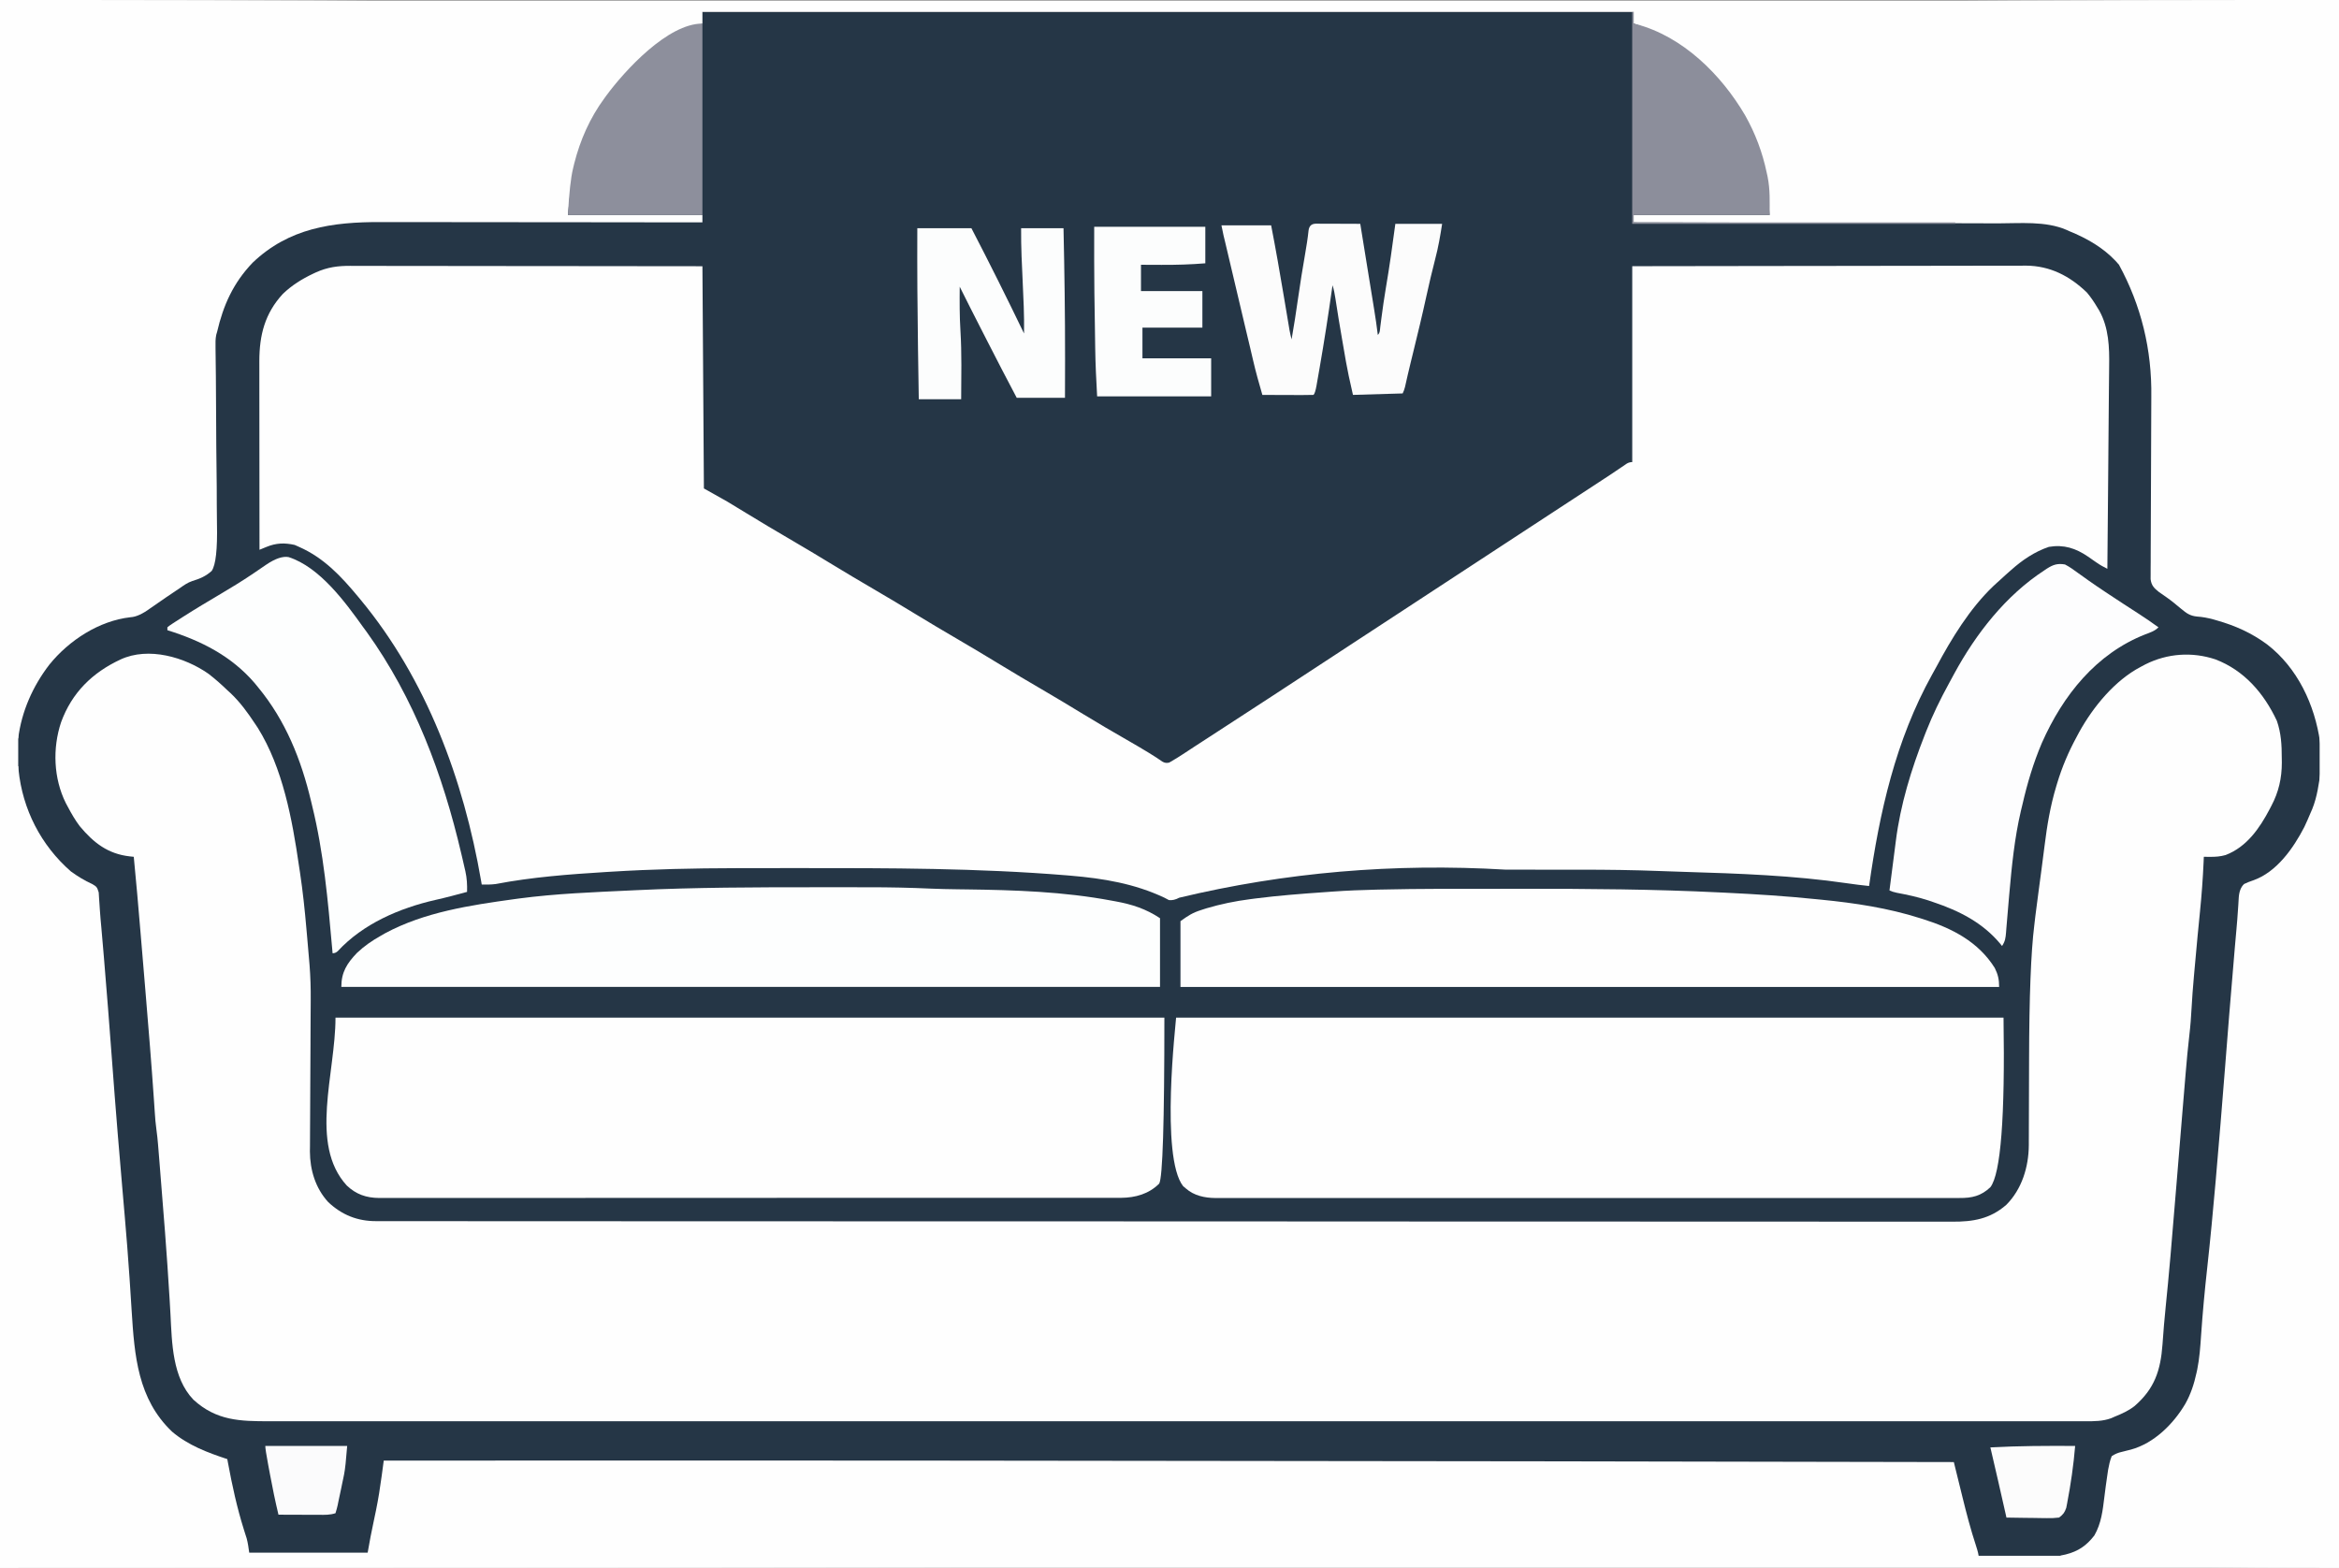 <?xml version="1.0" encoding="UTF-8"?>
<svg id="Layer_1" xmlns="http://www.w3.org/2000/svg" version="1.1" viewBox="0 0 1577 1057">
  <rect x="0" y="0" width="1577" height="1057" fill="#808080" stroke="none"/>
  <!-- Generator: Adobe Illustrator 29.5.1, SVG Export Plug-In . SVG Version: 2.1.0 Build 141)  -->
  <defs>
    <style>
      .st0 {
        fill: #8d8f9c;
      }

      .st1 {
        fill: #fdfdfe;
      }

      .st2 {
        fill: #253646;
      }

      .st3 {
        fill: #8c8e9b;
      }

      .st4 {
        fill: #fbfbfc;
      }

      .st5 {
        fill: #fefefe;
      }

      .st6 {
        fill: #fcfcfc;
      }

      .st7 {
        fill: #fdfefe;
      }

      .st8 {
        fill: #fcfdfd;
      }
    </style>
  </defs>
  <path class="st2" d="M11.32,8h1554.37v1041.83H11.32V8Z"/>
  <path class="st5" d="M236.53,179.27c1.02,0,2.03,0,3.08,0,3.39,0,6.79,0,10.18.02,2.44,0,4.88,0,7.32,0,5.24,0,10.49,0,15.73.02,7.58.02,15.16.02,22.74.02,12.3,0,24.6.02,36.9.04,11.95.02,23.89.03,35.84.04.74,0,1.49,0,2.26,0,5.82,0,11.64,0,17.47.01,28.51.02,57.03.06,85.54.09.33,49.44.65,98.88.99,149.82,5.2,2.93,10.41,5.85,15.77,8.87,4.35,2.61,8.68,5.23,13,7.89,9.57,5.86,19.2,11.6,28.89,17.25,10,5.83,19.93,11.77,29.81,17.8,8.74,5.33,17.53,10.55,26.38,15.71,10,5.83,19.93,11.77,29.81,17.8,8.74,5.33,17.53,10.55,26.38,15.71,10,5.83,19.93,11.77,29.81,17.8,9.33,5.69,18.73,11.25,28.17,16.75,9.47,5.52,18.85,11.17,28.2,16.88,9.54,5.83,19.18,11.45,28.87,17.01q17.83,10.23,23.94,14.67,2.36,1.42,4.75.66c3.52-1.97,6.9-4.11,10.27-6.34,1.51-.99,3.02-1.97,4.52-2.96.77-.5,1.53-1.01,2.32-1.53,3.48-2.28,6.97-4.53,10.47-6.79,27.57-17.83,55.02-35.84,82.49-53.84,4.83-3.16,9.65-6.32,14.48-9.49.59-.39,1.19-.78,1.8-1.18,9.42-6.17,18.84-12.33,28.27-18.5,7.99-5.22,15.98-10.45,23.96-15.69,10.08-6.61,20.16-13.2,30.25-19.8,7.99-5.22,15.98-10.45,23.96-15.69,9.03-5.92,18.07-11.83,27.11-17.74,8.76-5.72,17.51-11.45,26.27-17.18,1.24-.81,2.48-1.62,3.71-2.43,1.17-.77,2.34-1.53,3.51-2.3,1.64-1.07,3.28-2.14,4.91-3.22,3.43-2.26,6.82-4.57,10.19-6.9q1.67-.99,3.64-.99v-132.08q68.33-.12,96.87-.14c6.53,0,13.07-.01,19.6-.02.82,0,1.64,0,2.48,0,13.21-.01,26.42-.04,39.63-.06,13.56-.03,27.13-.04,40.69-.05,8.36,0,16.73-.02,25.09-.04,5.74-.02,11.48-.02,17.22-.02,3.31,0,6.62,0,9.93-.02,3.6-.01,7.19-.01,10.79,0q1.55-.01,3.14-.03c16.23.1,29.51,6.95,41.1,18.12,2.63,3.12,4.82,6.35,6.9,9.86.47.76.93,1.51,1.41,2.29,6.49,11.6,6.91,24.79,6.69,37.76-.01,1.55-.03,3.09-.04,4.64-.03,3.49-.07,6.99-.11,10.48-.08,6.57-.13,13.13-.17,19.7-.1,14.07-.23,28.13-.35,42.2-.05,6.05-.11,12.1-.16,18.15-.12,13.74-.24,27.47-.37,41.21-2.57-1.26-4.94-2.57-7.28-4.22-.62-.43-1.24-.85-1.88-1.29-1.27-.88-2.54-1.77-3.81-2.66-8.31-5.68-16.31-8.31-26.45-6.62-9.65,3.25-18.11,9.01-25.63,15.77-.83.72-1.66,1.45-2.51,2.19-2.48,2.19-4.92,4.42-7.35,6.68-.66.6-1.31,1.21-1.99,1.83-15.92,15.21-28.11,35.24-38.43,54.52-.94,1.74-1.91,3.47-2.88,5.2-24.61,44.41-35.4,92.74-42.44,142.48-4.95-.51-9.86-1.11-14.78-1.84-36.4-5.31-73.04-6.59-109.78-7.69-5.63-.17-11.27-.35-16.9-.58-17.62-.69-35.22-.9-52.86-.9-2.29,0-4.57,0-6.86,0-8.09,0-16.17-.01-24.26-.01-6.54,0-13.09,0-19.63-.02q-113.15-6.71-220.04,18.93-3.73,2.01-6.96,1.6c-1-.53-1.99-1.06-3.02-1.6-20.15-9.5-41.07-12.98-63.14-14.85-.93-.08-1.86-.16-2.82-.24-59.77-4.9-119.78-4.9-179.71-4.88-2.39,0-4.78,0-7.16,0-9.94,0-19.88.02-29.82.04-2.09,0-4.18,0-6.28.01-28.19.04-56.37.67-84.5,2.41q-1.49.09-3.01.18c-24.77,1.53-49.96,3.42-74.37,8.1-3.18.43-6.28.4-9.48.35-.15-.87-.3-1.73-.45-2.63-11.73-68.04-36.79-135.84-81.36-189.58-.46-.56-.93-1.12-1.41-1.7-11.52-13.87-23.17-26.39-39.99-33.78-.96-.43-1.91-.85-2.9-1.29-6.83-1.53-12.5-1.34-18.98,1.32-.89.36-1.77.72-2.69,1.1-.68.28-1.35.56-2.05.85-.02-17.71-.04-35.42-.05-53.13,0-8.22-.01-16.45-.02-24.67,0-7.17-.02-14.34-.02-21.51,0-3.79,0-7.59-.01-11.38,0-3.58,0-7.15,0-10.73,0-1.93,0-3.86-.01-5.78.02-17.51,3.7-32.17,15.87-45.35,6.07-5.81,12.86-10.04,20.41-13.61.6-.28,1.19-.56,1.81-.85,7.96-3.59,15.02-4.49,23.63-4.43Z"/>
  <path class="st5" d="M140.59,454.33c4.48,3.41,8.6,7.11,12.66,11.01.74.68,1.48,1.35,2.24,2.05,6.52,6.17,11.55,13.17,16.49,20.62.62.93,1.24,1.86,1.88,2.82,16.82,27.03,23.19,61.77,27.69,92.79.23,1.54.47,3.09.71,4.63,1.91,12.7,3.24,25.4,4.35,38.18.17,1.88.34,3.76.5,5.63.46,5.2.92,10.41,1.34,15.62.08,1.02.17,2.03.26,3.08.61,7.85.85,15.61.78,23.48,0,1.19-.01,2.39-.02,3.61-.01,2.56-.03,5.13-.05,7.69-.03,4.07-.04,8.13-.06,12.2,0,1.4-.01,2.8-.02,4.2,0,.7,0,1.4,0,2.12-.04,9.44-.08,18.88-.15,28.33-.04,6.4-.07,12.81-.09,19.21,0,3.37-.02,6.75-.06,10.12-.03,3.77-.04,7.53-.05,11.3-.02,1.09-.03,2.19-.05,3.31.05,12.55,3.75,24.81,12.34,34.18,9.22,8.72,19.88,12.93,32.54,12.85.76,0,1.53,0,2.31,0,2.55,0,5.1,0,7.66,0,1.86,0,3.72,0,5.57.01,5.12.01,10.24,0,15.36,0,5.57,0,11.13,0,16.7.01,9.76.01,19.52.02,29.28.02,10.47,0,20.95,0,31.42.01q.99,0,2,0c2.69,0,5.39,0,8.08,0,28.11.02,56.21.03,84.32.04,3.03,0,6.05,0,9.08,0,.75,0,1.5,0,2.28,0,16.64,0,33.27,0,49.91.02,6.85,0,13.7,0,20.55,0,.76,0,1.51,0,2.29,0,43.37.02,86.74.03,130.11.03,1.62,0,3.25,0,4.87,0,7.33,0,14.66,0,21.99,0,3.27,0,6.54,0,9.8,0,1.64,0,3.27,0,4.91,0,51.72,0,103.45.02,155.17.06,38.57.03,77.15.05,115.72.06.78,0,1.55,0,2.35,0,17.04,0,34.09,0,51.13,0,6.1,0,12.2,0,18.3,0,1.52,0,3.03,0,4.55,0,24.18,0,48.35.02,72.53.04,24.35.02,48.7.03,73.05.02,3.37,0,6.73,0,10.1,0,.66,0,1.32,0,2,0,11.08,0,22.15,0,33.23.03,9.64.02,19.27.01,28.91,0,5.49,0,10.99-.01,16.48,0,5,.02,10,.01,15,0,1.8,0,3.59,0,5.39.01,13.97.1,25.47-1.81,36.43-11.32,10.56-10.6,15.11-25.59,15.21-40.24,0-1.07,0-2.14,0-3.23,0-1.15.01-2.3.02-3.48,0-2.49.02-4.98.02-7.46,0-3.97.02-7.94.04-11.92.05-10.59.08-21.18.1-31.77q.14-63.34,3.5-90.3c.26-2.17.51-4.34.76-6.52.69-5.76,1.46-11.51,2.25-17.26.26-1.9.51-3.8.76-5.69.37-2.76.74-5.52,1.11-8.28.73-5.42,1.43-10.84,2.1-16.26,1.67-13.47,3.86-26.6,7.79-39.62.21-.7.41-1.39.63-2.11,3.34-11.08,7.65-21.24,13.17-31.4.55-1.03,1.09-2.06,1.66-3.13,9.48-17.15,24.15-35.06,41.71-44.18,1.02-.54,2.05-1.09,3.1-1.65,14.76-7.35,31.39-8.53,47.07-3.32,19.5,7.44,32.78,22.93,41.45,41.44,2.87,8.24,3.33,16.34,3.31,25.01.02,1.03.03,2.06.05,3.13,0,10.5-2.14,19.94-7.07,29.22-.35.67-.7,1.34-1.06,2.04-6.88,13.07-15.49,25.61-29.78,31.1-3.52,1.02-6.87,1.25-10.5,1.22-.79,0-1.58-.01-2.39-.02-.6,0-1.19-.01-1.8-.02q-.07,1.79-.15,3.62c-.49,11.14-1.31,22.21-2.43,33.31-.45,4.48-.88,8.96-1.32,13.44-.09.9-.18,1.8-.27,2.73-.8,8.21-1.54,16.42-2.25,24.64-.12,1.41-.24,2.82-.37,4.23-.58,6.59-1.1,13.18-1.45,19.79-.33,6.16-.78,12.28-1.51,18.41-1.01,8.55-1.76,17.12-2.49,25.7-.06.72-.12,1.43-.18,2.17-.38,4.52-.76,9.03-1.13,13.55-.26,3.16-.53,6.32-.79,9.49-1.42,16.92-2.82,33.84-4.18,50.77q-4.38,54.54-7.1,80.68c-.9,8.75-1.64,17.5-2.24,26.28-1.28,17.54-5.35,29.82-18.83,41.53-4.06,3.19-8.67,5.25-13.43,7.17-.8.35-1.61.71-2.44,1.07-5.63,2.03-11.25,2.03-17.15,2.01q-1.31,0-2.65,0c-2.95,0-5.89,0-8.84,0-2.14,0-4.27,0-6.41,0-5.91,0-11.81,0-17.72,0-5.75,0-11.5,0-17.25,0-11.91,0-23.82,0-35.73,0-12.07,0-24.14,0-36.22,0q-1.14,0-2.31,0c-3.1,0-6.21,0-9.31,0-28.92,0-57.84,0-86.76,0-.86,0-1.71,0-2.6,0-.86,0-1.72,0-2.6,0-26.14,0-52.29,0-78.43,0-1.75,0-3.5,0-5.25,0-7.03,0-14.06,0-21.09,0-19.65,0-39.31,0-58.96,0-.9,0-1.79,0-2.71,0-28.53,0-57.06,0-85.59,0q-1.39,0-2.8,0c-15.03,0-30.06,0-45.1,0-59.61,0-119.22,0-178.83,0-15.02,0-30.04,0-45.06,0q-1.39,0-2.8,0c-28.5,0-56.99,0-85.49,0-.89,0-1.79,0-2.71,0-19.64,0-39.27,0-58.91,0-7.03,0-14.05,0-21.08,0-1.75,0-3.5,0-5.24,0-26.13,0-52.27,0-78.4,0q-1.29,0-2.6,0c-.86,0-1.71,0-2.59,0-28.84,0-57.68,0-86.52,0-3.1,0-6.19,0-9.29,0-.76,0-1.52,0-2.3,0-12.04,0-24.08,0-36.12,0-11.83,0-23.67,0-35.5,0-6.33,0-12.66,0-19,0-5.76,0-11.52,0-17.27,0-2.07,0-4.14,0-6.22,0-20.07.02-35.91-.29-51.5-14.54-14.21-14.89-14.46-38.22-15.46-57.6-.16-2.86-.32-5.71-.49-8.57-.05-.78-.09-1.55-.14-2.35-1.78-29.71-4.17-59.4-6.58-89.06-.08-1.03-.17-2.07-.25-3.13-.24-2.91-.47-5.82-.71-8.73-.07-.85-.14-1.7-.21-2.57-.29-3.45-.63-6.86-1.12-10.29-.54-3.79-.83-7.58-1.08-11.4-.11-1.61-.22-3.22-.33-4.83q-.09-1.28-.17-2.58c-1.69-24.77-3.72-49.51-5.79-74.25-.12-1.4-.23-2.8-.35-4.2-.84-10.06-1.69-20.13-2.53-30.19-.19-2.29-.39-4.59-.58-6.88-1.38-16.48-2.8-32.95-4.42-49.41-.87-.09-1.74-.18-2.64-.27-14.88-1.66-24.49-9.23-33.83-20.43-3.04-4.04-5.53-8.35-7.89-12.81-.48-.9-.97-1.8-1.47-2.73-8.28-16.68-9.03-36.97-3.15-54.55,7.3-19.96,21.13-33.44,40.1-42.27,18.83-8.71,43.28-1.54,59.29,9.69Z"/>
  <path class="st5" d="M11.32,516.59h.99c.06.83.12,1.65.19,2.51,2.71,26.59,15.11,50.84,35.29,68.46,4.57,3.31,9.23,6.17,14.38,8.5,3.05,1.76,3.29,2.1,4.39,5.69.12,1.38.2,2.76.25,4.14q.09,1.16.17,2.34c.13,1.71.24,3.43.34,5.15.25,3.92.62,7.82.98,11.73.52,5.72.99,11.44,1.48,17.17.11,1.24.21,2.49.32,3.77,1.9,22.54,3.63,45.09,5.32,67.65,1.25,16.75,2.53,33.5,3.91,50.25.08.95.16,1.91.24,2.89.95,11.57,1.93,23.15,2.94,34.72.42,4.88.84,9.75,1.26,14.63.1,1.21.21,2.41.32,3.66,1.2,13.88,2.3,27.75,3.23,41.65.09,1.29.17,2.57.26,3.89.41,6.14.81,12.27,1.18,18.41,1.92,30.24,4.07,59.39,27.22,81.47,10.84,9.23,23.94,14.13,37.27,18.54.14.76.28,1.51.42,2.29,2.84,15.39,6.09,30.37,10.79,45.32.32,1.03.65,2.06.98,3.12.29.89.58,1.78.87,2.7.85,3.16,1.27,6.42,1.73,9.66h79.84c.65-3.58,1.3-7.16,1.97-10.84.45-2.26.91-4.51,1.38-6.76.25-1.2.49-2.4.75-3.64.5-2.43,1.01-4.85,1.52-7.28,1.58-7.72,2.8-15.43,3.84-23.24q.2-1.5.41-3.02c.33-2.44.65-4.87.98-7.31,64.45-.03,128.89-.05,193.34-.06,3.84,0,7.68,0,11.52,0,77.55-.01,155.1-.01,585.28.55,3.36,0,6.71.01,10.07.02,82.62.15,165.25.3,258.38.48.3,1.22.59,2.43.9,3.68,1.13,4.61,2.27,9.21,3.41,13.82.49,1.97.97,3.95,1.46,5.93,2.72,11.12,5.6,22.12,9.18,33q1.81,5.5,1.81,7.64c0,7.17-884.32,7.17-1334.06,7.17,0-175.97,0-540.41,11.32-540.41Z"/>
  <path class="st5" d="M0,0c152.55,0,473.59,0,473.59,8v7.89c-.91.41-1.81.81-2.75,1.23-34.25,15.54-60.53,39.1-76.1,73.68-.46,1-.93,2.01-1.41,3.04-2.85,6.72-4.57,13.63-6.17,20.74q-.3,1.31-.61,2.65c-1.97,9.28-2.64,18.18-3.65,27.78h90.68v4.93c-1.21,0-2.41,0-3.66,0-28.72-.04-57.45-.08-86.17-.1-3.54,0-7.09,0-10.63,0q-1.06,0-2.14,0c-11.39,0-22.77-.02-34.16-.04-11.7-.02-23.41-.03-35.11-.03-6.57,0-13.13,0-19.7-.02-6.19-.01-12.39-.02-18.58-.01-2.26,0-4.52,0-6.78-.01-32.67-.1-61.84,4-86.37,27.43-13.05,13.68-19.72,28.59-23.94,46.73-.18.59-.36,1.19-.54,1.8-.59,2.85-.53,5.52-.49,8.43.01,1.29.03,2.59.04,3.92.01.7.02,1.39.03,2.11.04,3.02.08,6.04.11,9.07.02,1.63.04,3.25.06,4.88.12,10.45.16,20.89.19,31.34.04,10.17.1,20.34.25,30.51.12,8.08.18,16.16.17,24.24,0,4.27.02,8.55.12,12.82q.57,25.97-3.55,31.93c-3.87,3.54-8.09,5.33-13.06,6.8-3.25,1.1-5.73,2.9-8.53,4.87q-1.45.97-2.94,1.97c-.94.64-1.89,1.28-2.86,1.93-.97.65-1.94,1.3-2.94,1.97q-5.63,3.78-11.15,7.71-7.74,5.68-13.2,5.97c-21.25,2.37-41.5,15.56-54.77,31.97-11.2,14.57-18.71,31.52-21.01,49.78h-.99C0,497.87,0,166.55,0,0Z"/>
  <path class="st5" d="M1101.44,8c0-8,317.72-8,475.56-8,0,163.61,0,503.78-11.32,503.78h-.99c-.14-1.1-.29-2.2-.44-3.33-3.6-25.25-15.11-50.06-35.75-65.99-10.58-7.77-21.38-12.59-33.98-16.19-.73-.21-1.45-.42-2.2-.63-3.73-1.01-7.21-1.68-11.07-1.94-4.55-.44-7.05-2.17-10.57-5.13-1.09-.9-2.19-1.8-3.28-2.69q-.81-.67-1.63-1.36c-3.28-2.66-6.79-5.02-10.25-7.43-3.25-2.59-5-4.36-5.53-8.58,0-1.13.01-2.25.02-3.41,0-1.3,0-2.59,0-3.93.01-1.43.03-2.87.04-4.3,0-1.51,0-3.03,0-4.54,0-3.26.02-6.52.04-9.78.04-5.17.05-10.35.06-15.52.02-10.07.07-20.14.12-30.22.06-12.76.11-25.53.14-38.29.01-4.29.03-8.58.05-12.87q.68-47.91-21.8-89.14c-.66-.75-1.31-1.5-1.99-2.27-8.71-9.34-19.78-15.63-31.53-20.4-.64-.29-1.28-.58-1.94-.88-14.15-6.07-31.28-4.35-46.29-4.36-2.68,0-5.36-.02-8.05-.03-5.75-.02-11.5-.04-17.25-.05-8.32-.01-16.63-.04-24.95-.07-13.49-.04-26.99-.08-40.48-.11-13.1-.03-26.2-.06-39.3-.1q-1.21,0-2.45,0c-4.06-.01-8.12-.02-12.18-.04-33.61-.1-67.23-.19-100.84-.27v-4.93h91.67q-.66-13.55-2.71-26.74c-.17-.82-.35-1.65-.53-2.5-2.96-13.52-7.96-25.65-14.5-37.79-.57-1.07-1.14-2.14-1.73-3.24-3.97-7.13-8.68-13.28-14.04-19.43-.75-.89-1.5-1.79-2.27-2.71-14.53-16.79-34.91-29.59-55.88-36.72v-7.89Z"/>
  <path class="st5" d="M226.19,686.13h558.86q0,106.17-3.51,111.93c-6.97,6.97-16.04,9.5-25.7,9.57-.8,0-1.6,0-2.43-.01-.87,0-1.75,0-2.65,0-2.92,0-5.85,0-8.77,0-2.12,0-4.24,0-6.36.01-5.82.01-11.64,0-17.46,0-6.28,0-12.55,0-18.83.01-12.3.01-24.59.01-36.89.01-9.99,0-19.99,0-29.98,0-1.44,0-2.87,0-4.31,0-2.16,0-4.33,0-6.49,0-20.12,0-40.23.01-60.35,0-.76,0-1.52,0-2.3,0-3.84,0-7.69,0-11.53,0-.76,0-1.53,0-2.31,0-1.54,0-3.09,0-4.63,0-24.02,0-48.04,0-72.06.02-26.99.02-53.98.03-80.97.03-2.88,0-5.76,0-8.63,0-.71,0-1.42,0-2.15,0-10.7,0-21.39,0-32.09.02-12.16.01-24.33.01-36.49,0-6.21,0-12.41,0-18.62,0-5.68.01-11.36,0-17.04,0-2.06,0-4.11,0-6.17,0-2.79,0-5.59,0-8.38-.01-.8,0-1.6.01-2.42.02-8.62-.08-15.45-2.44-21.73-8.39-25.51-27.94-7.61-75.41-7.61-113.24Z"/>
  <path class="st5" d="M792.94,686.13h557.88q1.62,100.66-8.87,114.34c-6.28,5.94-12.41,7.34-20.73,7.27-.88,0-1.76,0-2.66.01-2.95.01-5.9,0-8.85,0-2.13,0-4.27,0-6.4.01-5.87.01-11.73,0-17.6,0-6.33,0-12.65,0-18.98.01-11.68.01-23.36.01-35.04,0-10.79,0-21.58,0-32.37,0-.72,0-1.43,0-2.17,0-2.9,0-5.81,0-8.71,0-27.25,0-54.51,0-81.76-.02-24.21-.01-48.42-.01-72.64,0-27.2.02-54.4.02-81.61.01-2.9,0-5.8,0-8.7,0-.71,0-1.43,0-2.16,0-10.78,0-21.56,0-32.34,0-12.26,0-24.52,0-36.78,0-6.26,0-12.51-.01-18.77,0-5.73,0-11.45,0-17.18-.01-2.07,0-4.15,0-6.22,0-2.82,0-5.63,0-8.45-.01-.8,0-1.61.01-2.44.02-7.15-.07-14.35-1.57-19.84-6.43-.61-.51-1.21-1.02-1.84-1.55-15.59-19.7-4.79-110.94-4.75-113.65Z"/>
  <path class="st5" d="M1564.7,519.55h.99c11.32,0,11.32,357.15,11.32,537.45-58.22,0-187.75,0-187.75-7.17v-.99c1.14-.24,2.28-.49,3.45-.74,8.46-2.14,13.98-5.87,19.34-12.81,4.71-8.16,5.65-16.89,6.78-26.12.6-4.86,1.24-9.7,1.97-14.54.18-1.21.36-2.42.54-3.66.59-3.21,1.2-6.12,2.42-9.15q3.11-2.12,6.84-2.9c1.34-.33,2.68-.68,4.01-1.02.66-.16,1.33-.32,2.01-.49,15.63-4.25,28.71-17.24,36.73-30.83,3.74-6.64,5.96-13.5,7.58-20.95.16-.74.32-1.47.49-2.23,1.55-7.68,2.09-15.39,2.61-23.19,1.03-15.12,2.44-30.17,4.11-45.23,2.14-19.4,3.96-38.83,5.67-58.28.06-.72.13-1.44.19-2.18,2.18-24.96,4.23-49.93,6.19-74.91.8-10.26,1.62-20.52,2.43-30.78.08-1.01.16-2.03.24-3.08,1.22-15.26,2.49-30.52,3.82-45.78.08-.91.16-1.83.24-2.77q.63-7.27.93-10.44c.41-4.48.77-8.95,1.05-13.44.07-.95.13-1.89.2-2.87.13-1.81.24-3.63.33-5.44q.46-6.05,3.6-8.98,2.77-1.34,5.99-2.41c15.89-5.48,27.22-21.71,34.62-36.04,1.48-3.12,2.85-6.27,4.18-9.46.37-.85.75-1.71,1.13-2.59,3.38-8.34,4.48-17.14,5.77-26Z"/>
  <path class="st7" d="M549.43,598.22c2.01,0,4.02,0,6.03,0,7.75,0,15.51,0,23.26.01,2.38,0,4.77,0,7.15,0,13.93,0,27.82.28,41.75.92,5.87.26,11.74.36,17.62.44,1.11.02,2.22.03,3.37.05.87.01,1.74.02,2.64.03,32.92.43,65.89,1.49,98.32,7.6q1.28.23,2.59.47c11.05,2.02,20.47,5.05,29.94,11.36v46.33H230.13c0-9.92,3.76-15.82,10.53-22.92,4.95-4.67,10.16-8.27,16.08-11.58.96-.55,1.93-1.11,2.92-1.68,26.51-14.27,57.32-18.89,86.77-22.96,1.08-.15,2.17-.3,3.29-.45,25.03-3.33,50.37-4.27,75.57-5.46,1.11-.05,2.22-.11,3.36-.16,40.25-1.92,80.5-1.99,120.78-1.99Z"/>
  <path class="st5" d="M1011.42,599.26c5.14,0,10.28,0,15.42,0,44.31-.03,88.56.27,132.82,2.47,1.33.06,2.66.13,3.98.19,20.38.99,40.7,2.26,61.01,4.37,1.14.11,2.28.22,3.45.34,22.49,2.21,44.96,5.61,66.53,12.48.7.22,1.41.44,2.13.67,19.32,6.12,37,15.1,48.14,32.85,2.2,4.38,2.96,7.82,2.96,12.81h-551.96v-44.35c5.36-3.83,8.09-5.66,13.98-7.52,1.17-.38,2.35-.76,3.55-1.15,9.65-2.85,19.24-4.83,29.22-6.12q1.88-.25,3.79-.5c15.45-1.98,31-3.16,46.53-4.25,1.89-.13,3.78-.27,5.67-.41,9.68-.69,19.35-1.07,29.06-1.29q1.29-.03,2.6-.06c27.03-.63,54.08-.52,81.12-.5Z"/>
  <path class="st7" d="M194.65,375.65c20.89,6.74,38.07,30.24,50.27,47.31.74,1,1.48,2,2.24,3.03,32.16,44.68,51.42,96.39,63.86,149.62.2.84.39,1.67.6,2.53.56,2.4,1.11,4.79,1.65,7.19.17.71.33,1.41.5,2.14,1.04,4.72,1.27,9.05,1.13,13.88-7.08,1.93-14.15,3.83-21.31,5.42-24.21,5.51-48.79,16.05-65.89,34.56q-1.5,1.41-3.47,1.41c-.09-1.07-.19-2.14-.28-3.24-2.86-32.32-5.73-64.74-13.52-96.31-.22-.93-.44-1.85-.67-2.81-6.69-28.22-17.18-54.51-35.8-77.03-.76-.93-1.52-1.86-2.3-2.81-15.68-18.26-36.15-28.57-58.81-35.63v-1.97q1.34-1.12,3.27-2.37c.74-.48,1.47-.96,2.23-1.45.83-.53,1.65-1.05,2.5-1.59.87-.56,1.74-1.12,2.63-1.7,8.35-5.33,16.85-10.4,25.38-15.44,6.98-4.13,13.88-8.34,20.62-12.86.59-.39,1.17-.78,1.77-1.19,2.78-1.86,5.54-3.74,8.29-5.65q9.15-6.19,15.12-5.06Z"/>
  <path class="st1" d="M1392.21,380.57c3.12,1.59,5.87,3.59,8.69,5.67,1.67,1.19,3.34,2.37,5.01,3.56.84.6,1.68,1.21,2.55,1.83,3.71,2.64,7.49,5.16,11.29,7.68.71.48,1.43.95,2.16,1.44,6.55,4.35,13.15,8.64,19.77,12.9,4.63,2.99,9.15,6.08,13.61,9.32-2.58,2.58-5.53,3.47-8.87,4.74-33.21,13.04-55.53,41.11-69.75,73.21-5.71,13.45-9.79,27.09-13.05,41.31-.36,1.5-.73,3-1.09,4.5-4.33,18.44-6.18,37.45-7.85,56.29q-.13,1.48-.26,2.98c-.43,4.91-.85,9.83-1.25,14.75-.15,1.81-.31,3.62-.46,5.43q-.1,1.25-.19,2.53c-.32,3.76-.57,5.93-2.7,9.12q-.58-.72-1.16-1.45c-11.99-14.37-27.76-22.28-45.16-28.12-1.1-.37-2.2-.75-3.33-1.14-7.02-2.28-14.05-3.82-21.3-5.16q-2.98-.6-4.95-1.59c1.12-8.94,2.27-17.87,3.45-26.8.29-2.18.57-4.36.84-6.54,3.07-24.4,10.39-48.31,19.36-71.13.33-.85.66-1.7,1-2.57,4.44-11.29,9.7-22.04,15.53-32.67,1.15-2.11,2.29-4.22,3.43-6.34,14.71-27.09,34.81-52.87,60.86-69.8.57-.38,1.13-.77,1.72-1.16,4.22-2.68,7.14-3.61,12.08-2.78Z"/>
  <path class="st6" d="M886.8,150.81c1.41,0,2.83,0,4.24.02q1.11,0,2.25,0c2.38,0,4.76.02,7.14.03,1.61,0,3.22,0,4.83.01,3.95.01,7.91.03,11.86.05,1.56,9.64,3.13,19.28,4.69,28.92.78,4.78,1.55,9.57,2.33,14.35.45,2.77.9,5.54,1.35,8.31.31,1.91.62,3.82.93,5.74.95,5.86,1.84,11.7,2.53,17.6,1.55-1.55,1.38-3.27,1.66-5.41.12-.91.24-1.83.36-2.77.13-.98.25-1.96.38-2.97.9-6.79,1.83-13.56,2.99-20.32,2.48-14.44,4.49-28.93,6.43-43.44h31.54c-1.26,8.18-2.59,15.85-4.68,23.78-2.15,8.37-4.14,16.75-5.98,25.2-2.76,12.66-5.81,25.25-8.9,37.83-.18.74-.36,1.48-.55,2.25-.36,1.45-.71,2.9-1.07,4.35-1.35,5.51-2.62,11.03-3.85,16.57q-.59,2.38-1.58,4.36c-11.06.33-22.12.65-33.51.99q-3.4-14.74-4.65-22.03c-.14-.81-.28-1.63-.43-2.46-.3-1.7-.59-3.4-.88-5.1-.44-2.54-.88-5.07-1.32-7.61-1.61-9.27-3.16-18.56-4.56-27.87-.47-3.06-.97-5.91-1.95-8.85-.11.81-.23,1.62-.34,2.45-2.49,17.65-5.22,35.25-8.28,52.81-.15.88-.3,1.76-.46,2.66-.43,2.49-.87,4.98-1.31,7.47q-.2,1.13-.39,2.28-.92,5.15-2.02,6.25c-2.56.09-5.09.11-7.64.1-.76,0-1.53,0-2.32,0-2.45,0-4.9-.02-7.35-.03-1.66,0-3.32,0-4.97-.01-4.07-.01-8.14-.03-12.21-.05-2.27-7.79-4.46-15.57-6.28-23.47-.42-1.79-.84-3.59-1.26-5.38-.22-.92-.43-1.85-.65-2.8-.91-3.86-1.84-7.72-2.77-11.58-2.79-11.55-5.51-23.12-8.2-34.7-1.95-8.4-3.93-16.8-5.95-25.18-.18-.77-.37-1.53-.56-2.32-.16-.65-.31-1.31-.48-1.98-.52-2.3-.98-4.61-1.44-6.92h33.51c3.1,15.92,5.88,31.87,8.56,47.87.6,3.55,1.19,7.09,1.79,10.64.37,2.18.73,4.37,1.1,6.55q.25,1.47.5,2.97c.14.86.29,1.71.43,2.6.39,2.12.87,4.18,1.41,6.26,1.57-9.1,3.05-18.2,4.31-27.35,1.41-10.17,3.11-20.29,4.84-30.42.88-5.16,1.74-10.29,2.27-15.49q.52-4.57,4.58-4.72Z"/>
  <path class="st3" d="M1100.46,8h.99v7.89c.53.12,1.06.24,1.6.37,31.56,8.3,57.54,34.14,73.57,61.53,6.82,12.09,11.7,25.04,14.53,38.64.2.91.4,1.83.61,2.77,1.75,8.92,1.36,16.31,1.36,25.82h-91.67v4.93h216.84v.99h-217.83V8Z"/>
  <path class="st8" d="M618.48,153.88h36.47c12.21,23.48,23.98,47.13,35.48,70.97.22-12.21-.44-24.39-.99-36.59-.14-3.18-.28-6.35-.42-9.53-.09-1.96-.17-3.93-.26-5.89-.28-6.34-.3-12.6-.3-18.96h28.58c.65,29.22,1.08,58.43,1.05,87.66,0,.67,0,1.35,0,2.04-.01,8.21-.03,16.42-.06,24.64h-32.53c-6.75-12.77-13.4-25.58-19.96-38.44-1.49-2.92-2.98-5.83-4.47-8.75-4.71-9.22-9.41-18.44-14.01-27.72-.09,9.9-.13,19.75.49,29.63.94,15.39.57,30.85.49,46.26h-28.58c-.17-10.53-.33-21.07-.49-31.6-.01-.78-.02-1.56-.04-2.36-.4-27.12-.58-54.23-.46-81.36Z"/>
  <path class="st0" d="M473.59,15.89v129.12h-90.68q1.16-22.01,3.45-31.42c.26-1.08.51-2.15.78-3.26,4.04-16.02,10.63-30.85,20.41-44.17.42-.57.84-1.15,1.27-1.74,12.34-16.73,41.28-48.53,64.77-48.53Z"/>
  <path class="st8" d="M737.74,152.89h74.91v24.64c-9.86.81-19.56,1.11-29.45,1.05-1.36,0-2.72,0-4.09-.01-3.28-.01-6.56-.03-9.84-.05v17.74h41.4v24.64h-40.41v20.7h46.33v25.63h-76.88c-.61-10.9-1.15-21.7-1.3-32.6-.02-1.36-.04-2.72-.06-4.07-.04-2.82-.08-5.65-.12-8.47-.05-3.51-.1-7.02-.16-10.54-.04-2.8-.08-5.61-.12-8.41-.03-1.89-.06-3.78-.09-5.67-.2-14.86-.12-29.71-.12-44.58Z"/>
  <path class="st6" d="M1399.11,974.92c-1.07,12.91-2.93,25.71-5.36,38.44-.2,1.06-.4,2.11-.61,3.2-1.13,3.32-2.07,4.54-4.87,6.65-2.85.34-5.31.46-8.15.39-.78,0-1.56-.01-2.37-.02-2.49-.02-4.98-.07-7.47-.12-1.69-.02-3.38-.04-5.07-.05-4.14-.04-8.28-.11-12.42-.19-.19-.84-.38-1.68-.57-2.54q-5.03-22.41-10.27-44.77c19.06-1.05,38.08-1.1,57.17-.99Z"/>
  <path class="st4" d="M178.88,974.92h55.2q-1.11,14.42-2.09,19.18c-.21,1.03-.42,2.07-.64,3.14-.22,1.03-.44,2.06-.66,3.13-.21,1.05-.43,2.1-.65,3.19-.61,2.95-1.24,5.89-1.88,8.83-.16.81-.33,1.63-.49,2.47q-.47,2.16-1.48,5.42c-3.7,1.23-7.15,1.11-11.01,1.08-.78,0-1.57,0-2.37,0-2.5,0-5-.02-7.5-.03-1.7,0-3.39,0-5.09-.01-4.16-.01-8.31-.03-12.47-.05-2.17-9.01-4.02-18.04-5.71-27.15-.4-2.15-.8-4.3-1.21-6.45q-1.96-10.48-1.96-12.73Z"/>
  <rect class="st5" x="1563.95" width="13.05" height="1057"/>
  <rect class="st5" x="784.71" y="-784.29" width="7.59" height="1577" transform="translate(792.71 -784.29) rotate(90)"/>
  <rect class="st5" y=".41" width="12.28" height="1057"/>
  <rect class="st5" x="784.68" y="264.49" width="8.02" height="1577" transform="translate(1841.68 264.3) rotate(90)"/>
</svg>